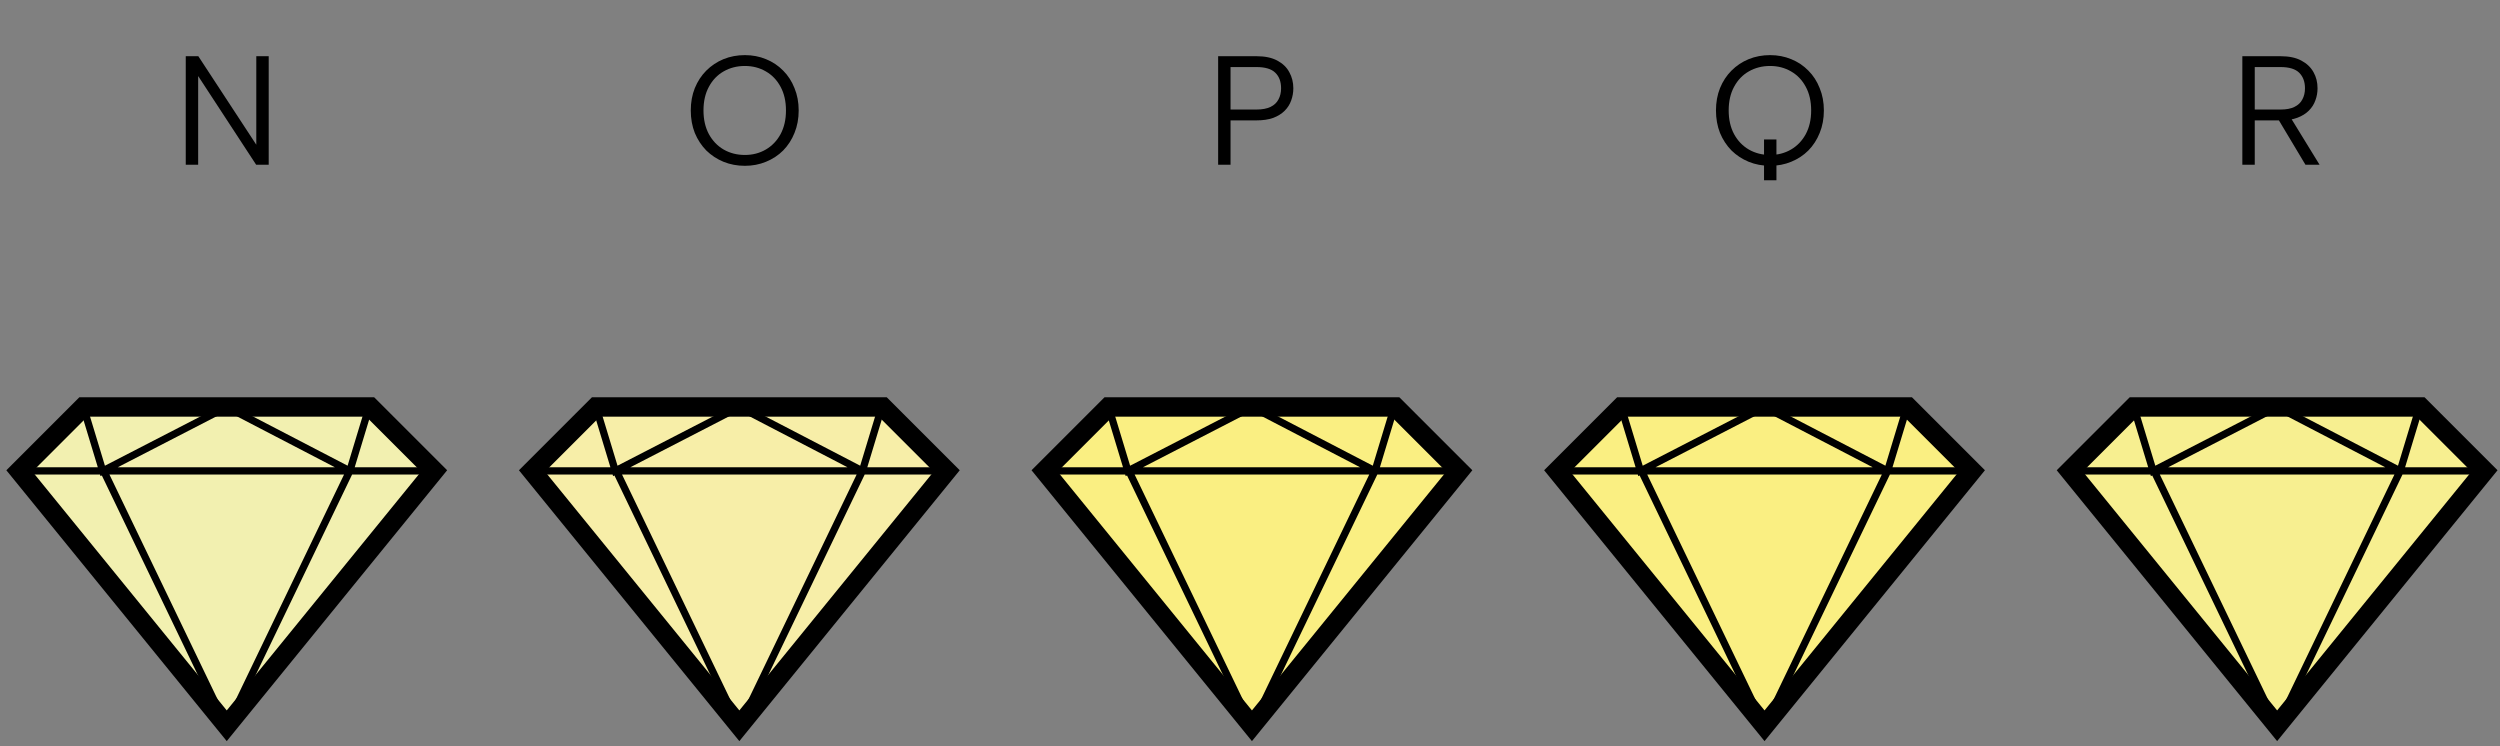 <svg xmlns="http://www.w3.org/2000/svg" width="258" height="77" viewBox="0 0 258 77" fill="none"><rect x="0" y="0" width="258" height="77" fill="#808080" stroke="none"/><path d="M27.73 5.8V17H26.434L20.45 7.848V17H19.17V5.8H20.466L26.45 14.936V5.8H27.73Z" fill="black"></path><path d="M8.6 42H38.2L44.8 48.6L23.4 74.9L2 48.6L8.6 42Z" fill="#F2F0B0" stroke="black" stroke-width="2" stroke-miterlimit="10"></path><path d="M2 48.6H44.9M10.7 48.6L23.4 75L36.1 48.6M36.1 48.6L23.4 42L10.6 48.6L8.6 42M36.1 48.6L38.1 42" stroke="black" stroke-width="0.75" stroke-miterlimit="10"></path><path d="M76.872 17.112C76.083 17.112 75.347 16.973 74.664 16.696C73.992 16.419 73.4 16.029 72.888 15.528C72.387 15.016 71.992 14.413 71.704 13.72C71.427 13.016 71.288 12.243 71.288 11.4C71.288 10.557 71.427 9.789 71.704 9.096C71.992 8.392 72.387 7.789 72.888 7.288C73.4 6.776 73.992 6.381 74.664 6.104C75.347 5.827 76.083 5.688 76.872 5.688C77.651 5.688 78.376 5.827 79.048 6.104C79.731 6.381 80.323 6.776 80.824 7.288C81.325 7.789 81.715 8.392 81.992 9.096C82.28 9.789 82.424 10.557 82.424 11.4C82.424 12.243 82.28 13.016 81.992 13.72C81.715 14.413 81.325 15.016 80.824 15.528C80.323 16.029 79.731 16.419 79.048 16.696C78.376 16.973 77.651 17.112 76.872 17.112ZM76.872 15.992C77.672 15.992 78.392 15.805 79.032 15.432C79.672 15.059 80.179 14.531 80.552 13.848C80.925 13.155 81.112 12.339 81.112 11.4C81.112 10.451 80.925 9.635 80.552 8.952C80.179 8.259 79.672 7.731 79.032 7.368C78.392 6.995 77.672 6.808 76.872 6.808C76.061 6.808 75.331 6.995 74.68 7.368C74.04 7.731 73.533 8.259 73.16 8.952C72.787 9.635 72.6 10.451 72.6 11.4C72.6 12.339 72.787 13.155 73.16 13.848C73.533 14.531 74.04 15.059 74.68 15.432C75.331 15.805 76.061 15.992 76.872 15.992Z" fill="black"></path><path d="M61.5 42H91.1L97.7 48.6L76.3 74.9L54.9 48.6L61.5 42Z" fill="#F7EEA8" stroke="black" stroke-width="2" stroke-miterlimit="10"></path><path d="M54.9 48.6H97.8M63.6 48.6L76.3 75L89 48.6M89 48.6L76.3 42L63.5 48.6L61.5 42M89 48.6L91 42" stroke="black" stroke-width="0.75" stroke-miterlimit="10"></path><path d="M129.664 11.304C130.261 11.304 130.746 11.213 131.12 11.032C131.493 10.851 131.765 10.595 131.936 10.264C132.117 9.933 132.208 9.549 132.208 9.112C132.208 8.419 132.005 7.88 131.6 7.496C131.205 7.112 130.56 6.92 129.664 6.92H126.992V11.304H129.664ZM133.472 9.112C133.472 9.549 133.397 9.971 133.248 10.376C133.109 10.771 132.885 11.123 132.576 11.432C132.266 11.741 131.872 11.987 131.392 12.168C130.912 12.339 130.336 12.424 129.664 12.424H126.992V17H125.712V5.8H129.664C130.538 5.8 131.253 5.949 131.808 6.248C132.373 6.547 132.789 6.947 133.056 7.448C133.333 7.949 133.472 8.504 133.472 9.112Z" fill="black"></path><path d="M114.4 42H144L150.6 48.6L129.2 74.9L107.8 48.6L114.4 42Z" fill="#FAEF82" stroke="black" stroke-width="2" stroke-miterlimit="10"></path><path d="M107.8 48.6H150.7M116.5 48.6L129.2 75L141.9 48.6M141.9 48.6L129.2 42L116.4 48.6L114.4 42M141.9 48.6L143.9 42" stroke="black" stroke-width="0.75" stroke-miterlimit="10"></path><path d="M182.048 14.392H183.328V18.6H182.048V14.392ZM182.672 17.112C181.883 17.112 181.147 16.973 180.464 16.696C179.792 16.419 179.2 16.029 178.688 15.528C178.187 15.016 177.792 14.413 177.504 13.72C177.227 13.016 177.088 12.243 177.088 11.4C177.088 10.557 177.227 9.789 177.504 9.096C177.792 8.392 178.187 7.789 178.688 7.288C179.2 6.776 179.792 6.381 180.464 6.104C181.147 5.827 181.883 5.688 182.672 5.688C183.451 5.688 184.176 5.827 184.848 6.104C185.531 6.381 186.123 6.776 186.624 7.288C187.125 7.789 187.515 8.392 187.792 9.096C188.08 9.789 188.224 10.557 188.224 11.4C188.224 12.243 188.08 13.016 187.792 13.72C187.515 14.413 187.125 15.016 186.624 15.528C186.123 16.029 185.531 16.419 184.848 16.696C184.176 16.973 183.451 17.112 182.672 17.112ZM182.672 15.992C183.472 15.992 184.192 15.805 184.832 15.432C185.472 15.059 185.979 14.531 186.352 13.848C186.725 13.155 186.912 12.339 186.912 11.4C186.912 10.451 186.725 9.635 186.352 8.952C185.979 8.259 185.472 7.731 184.832 7.368C184.192 6.995 183.472 6.808 182.672 6.808C181.861 6.808 181.131 6.995 180.48 7.368C179.84 7.731 179.333 8.259 178.96 8.952C178.587 9.635 178.4 10.451 178.4 11.4C178.4 12.339 178.587 13.155 178.96 13.848C179.333 14.531 179.84 15.059 180.48 15.432C181.131 15.805 181.861 15.992 182.672 15.992Z" fill="black"></path><path d="M167.3 42H196.9L203.5 48.6L182.1 74.9L160.7 48.6L167.3 42Z" fill="#FAEF82" stroke="black" stroke-width="2" stroke-miterlimit="10"></path><path d="M160.7 48.6H203.6M169.4 48.6L182.1 75L194.8 48.6M194.8 48.6L182.1 42L169.3 48.6L167.3 42M194.8 48.6L196.8 42" stroke="black" stroke-width="0.75" stroke-miterlimit="10"></path><path d="M237.874 9.112C237.874 8.44 237.677 7.907 237.282 7.512C236.888 7.117 236.242 6.92 235.346 6.92H232.69V11.304H235.362C235.949 11.304 236.424 11.213 236.786 11.032C237.16 10.851 237.432 10.595 237.602 10.264C237.784 9.933 237.874 9.549 237.874 9.112ZM235.346 5.8C236.221 5.8 236.936 5.949 237.49 6.248C238.056 6.547 238.477 6.947 238.754 7.448C239.032 7.939 239.17 8.493 239.17 9.112C239.17 9.549 239.096 9.965 238.946 10.36C238.808 10.755 238.584 11.107 238.274 11.416C237.965 11.725 237.57 11.971 237.09 12.152C236.61 12.333 236.034 12.424 235.362 12.424H232.69V17H231.41V5.8H235.346ZM236.274 11.944L239.378 17H237.922L234.898 11.944H236.274Z" fill="black"></path><path d="M220.2 42H249.8L256.4 48.6L235 74.9L213.6 48.6L220.2 42Z" fill="#F7EF90" stroke="black" stroke-width="2" stroke-miterlimit="10"></path><path d="M213.6 48.6H256.5M222.3 48.6L235 75L247.7 48.6M247.7 48.6L235 42L222.2 48.6L220.2 42M247.7 48.6L249.7 42" stroke="black" stroke-width="0.75" stroke-miterlimit="10"></path></svg>
